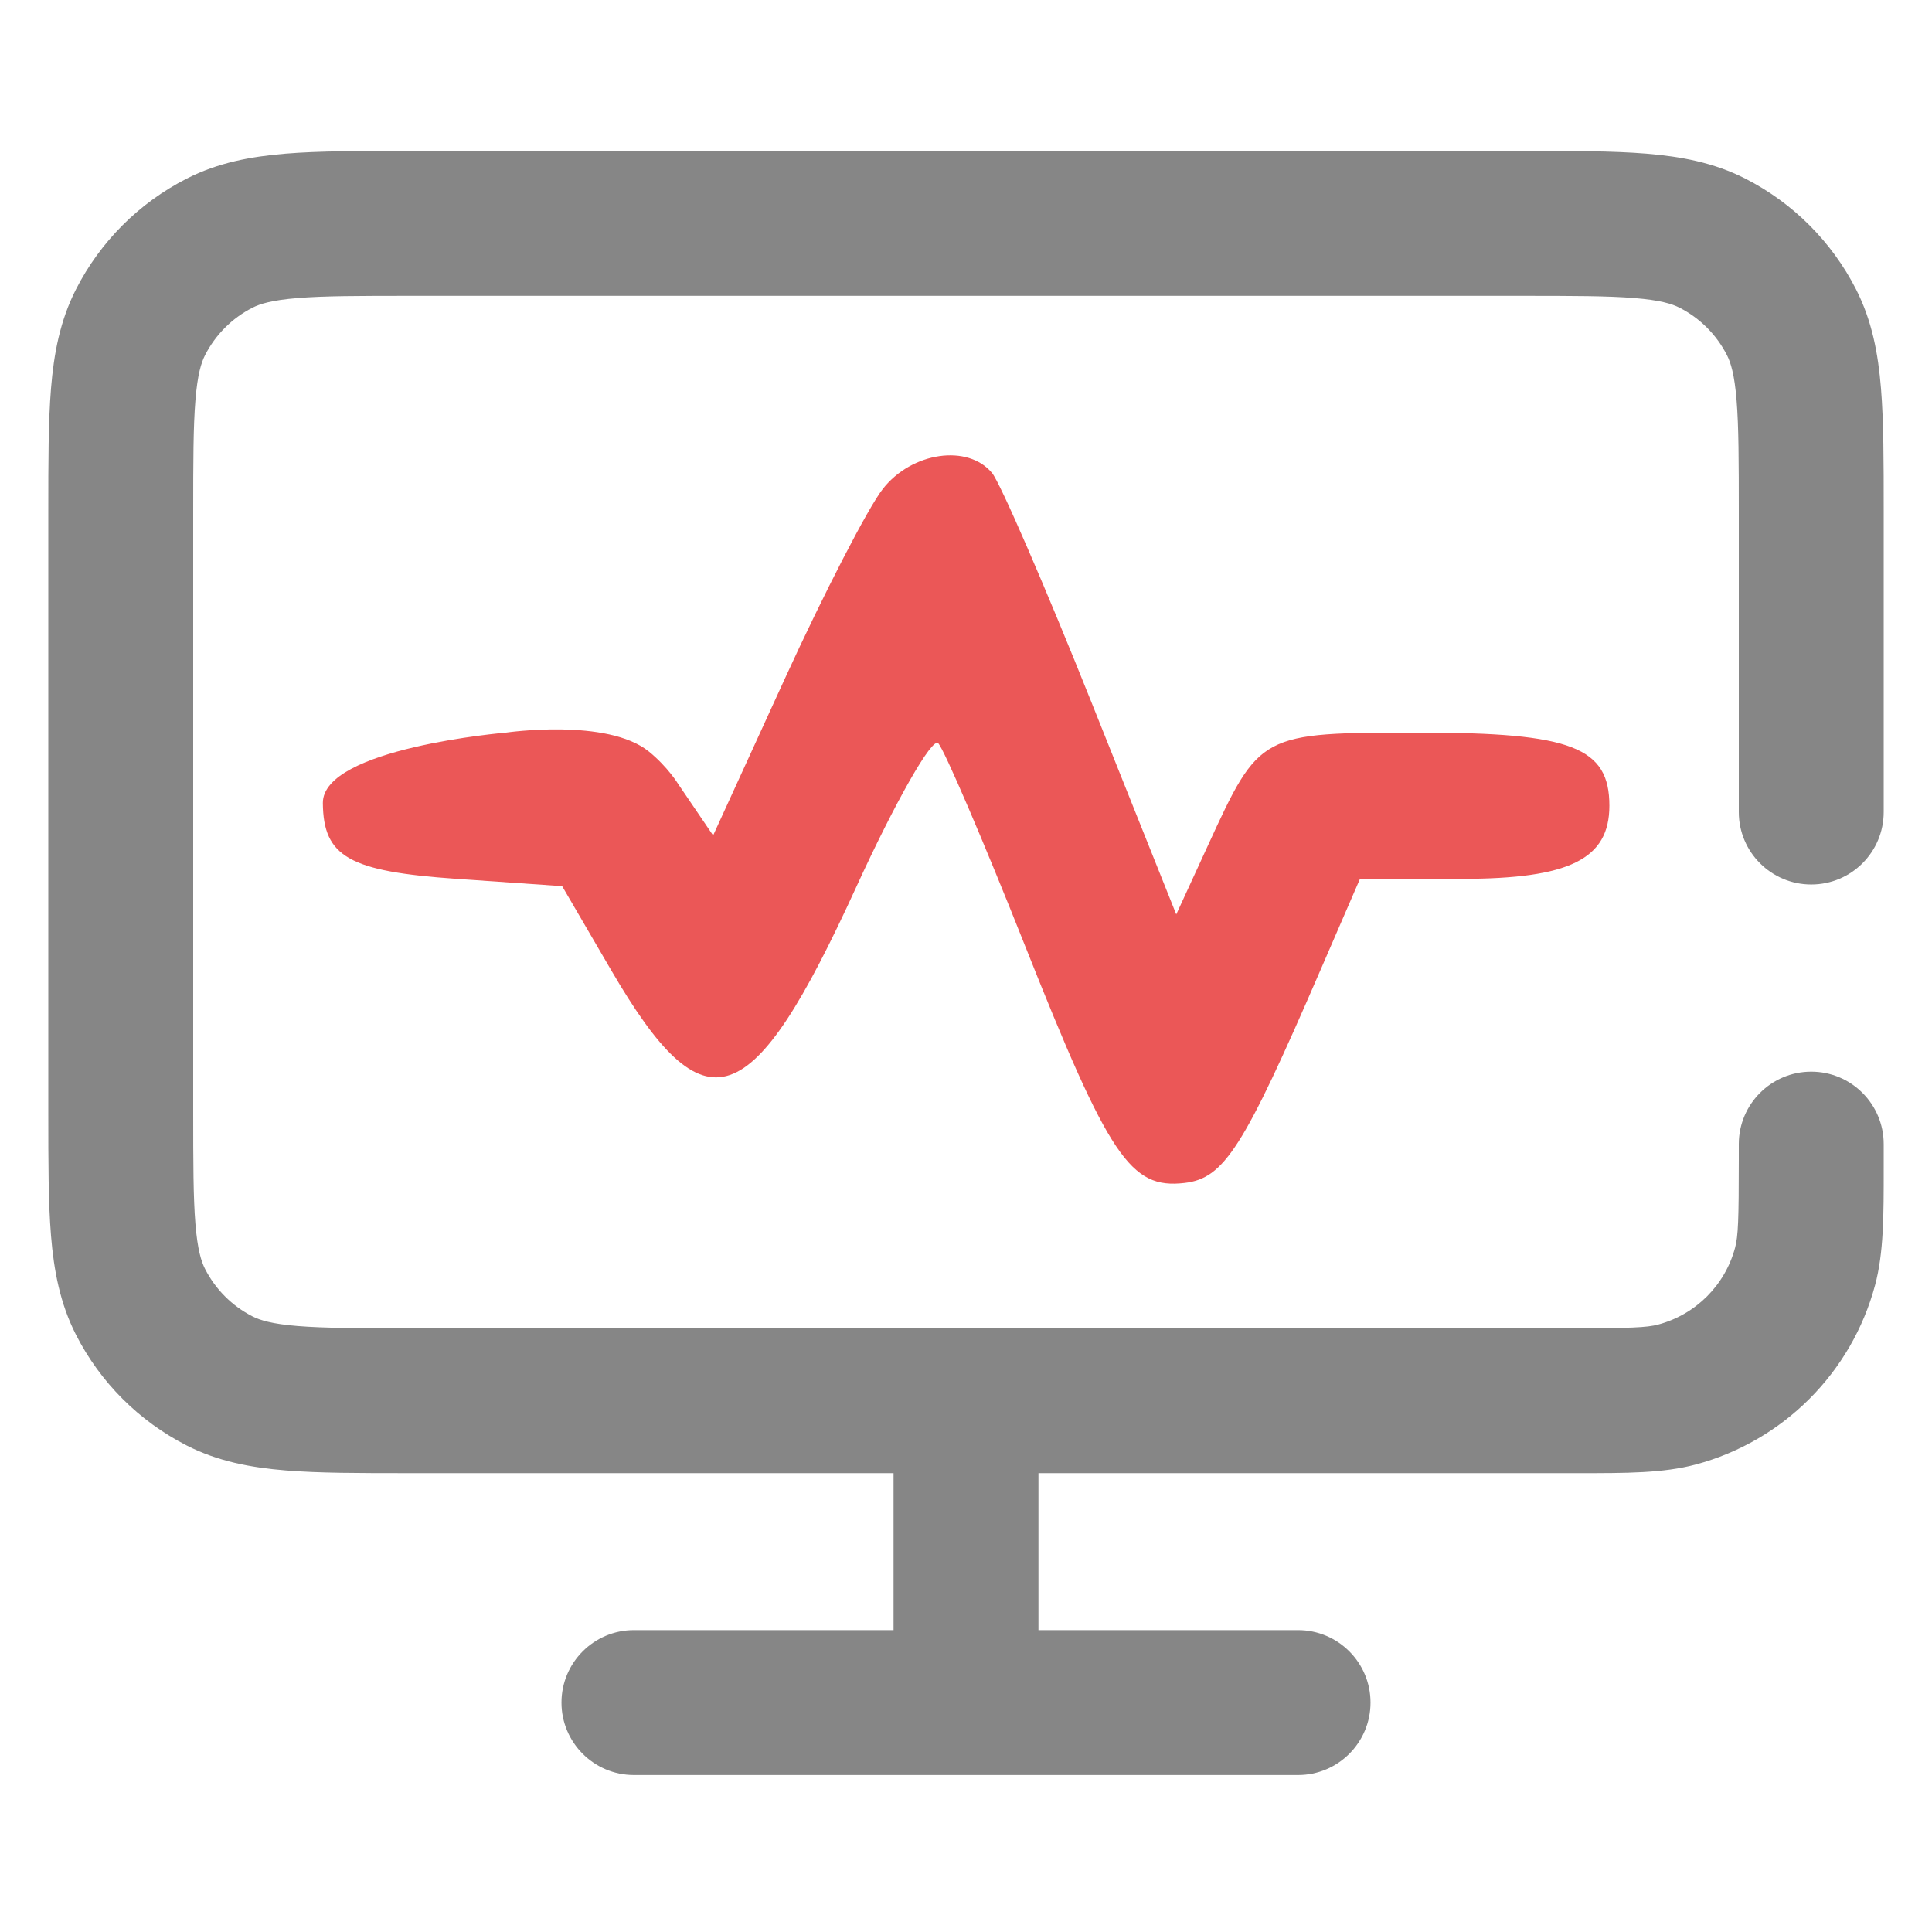 <svg width="64" height="64" viewBox="0 0 64 64" fill="none" xmlns="http://www.w3.org/2000/svg">
<path fill-rule="evenodd" clip-rule="evenodd" d="M13.6 5L13.504 5H13.504C11.906 5 10.563 5 9.464 5.09C8.315 5.184 7.223 5.387 6.187 5.916C4.606 6.721 3.321 8.006 2.516 9.586C1.988 10.623 1.784 11.715 1.69 12.864C1.6 13.963 1.6 15.306 1.6 16.904V16.904L1.6 17V36.8L1.6 36.896V36.896C1.6 38.495 1.6 39.837 1.69 40.936C1.784 42.085 1.988 43.177 2.516 44.214C3.321 45.794 4.606 47.079 6.187 47.885C7.223 48.413 8.315 48.616 9.464 48.71C10.563 48.8 11.906 48.8 13.504 48.8H13.6H29.6V54H21C19.675 54 18.6 55.075 18.6 56.4C18.6 57.725 19.675 58.8 21 58.8H32H43C44.326 58.8 45.4 57.725 45.4 56.4C45.4 55.075 44.326 54 43 54H34.4V48.8H52L52.303 48.8C53.864 48.801 55.098 48.802 56.174 48.514C59.073 47.737 61.337 45.473 62.114 42.574C62.402 41.498 62.401 40.264 62.4 38.703L62.4 38.4V37.9C62.4 36.575 61.326 35.5 60 35.5C58.675 35.5 57.6 36.575 57.6 37.9V38.4C57.6 40.414 57.58 40.951 57.477 41.332C57.145 42.574 56.174 43.544 54.932 43.877C54.551 43.979 54.015 44 52 44H13.6C11.88 44 10.735 43.998 9.855 43.926C9.003 43.857 8.613 43.733 8.366 43.608C7.688 43.263 7.138 42.712 6.792 42.034C6.667 41.787 6.543 41.397 6.474 40.545C6.402 39.665 6.4 38.52 6.4 36.8V17C6.4 15.28 6.402 14.135 6.474 13.255C6.543 12.403 6.667 12.013 6.792 11.766C7.138 11.088 7.688 10.537 8.366 10.192C8.613 10.066 9.003 9.943 9.855 9.874C10.735 9.802 11.88 9.8 13.6 9.8H50.4C52.12 9.8 53.265 9.802 54.145 9.874C54.998 9.943 55.388 10.066 55.635 10.192C56.312 10.537 56.863 11.088 57.208 11.766C57.334 12.013 57.457 12.403 57.526 13.255C57.598 14.135 57.6 15.28 57.6 17V26.9C57.6 28.226 58.675 29.3 60 29.3C61.326 29.3 62.4 28.226 62.4 26.9V17V16.904C62.4 15.306 62.4 13.963 62.31 12.864C62.217 11.715 62.013 10.623 61.485 9.586C60.679 8.006 59.394 6.721 57.814 5.916C56.777 5.387 55.685 5.184 54.536 5.09C53.437 5 52.095 5 50.496 5H50.496L50.4 5H13.6Z" fill="#868686"/>
<path fill-rule="evenodd" clip-rule="evenodd" d="M29.247 16.193C28.76 16.812 27.295 19.649 25.992 22.497L23.623 27.675L22.466 25.972C22.466 25.972 22.123 25.408 21.5 24.9C20.123 23.777 16.759 24.269 16.759 24.269C16.759 24.269 10.678 24.781 10.695 26.604C10.711 28.383 11.565 28.867 15.121 29.113L18.622 29.355L20.242 32.132C23.366 37.487 24.895 36.971 28.362 29.39C29.657 26.56 30.879 24.414 31.079 24.62C31.278 24.827 32.566 27.829 33.941 31.293C36.743 38.347 37.446 39.396 39.24 39.187C40.552 39.034 41.189 38.036 43.74 32.14L45.051 29.113H48.42C51.991 29.113 53.313 28.459 53.313 26.691C53.313 24.753 52.059 24.269 47.04 24.269C41.73 24.269 41.733 24.268 40.002 28.034L38.965 30.291L36.164 23.284C34.623 19.43 33.139 16.005 32.865 15.671C32.066 14.703 30.208 14.97 29.247 16.193Z" fill="#EB5757"/>
</svg>
